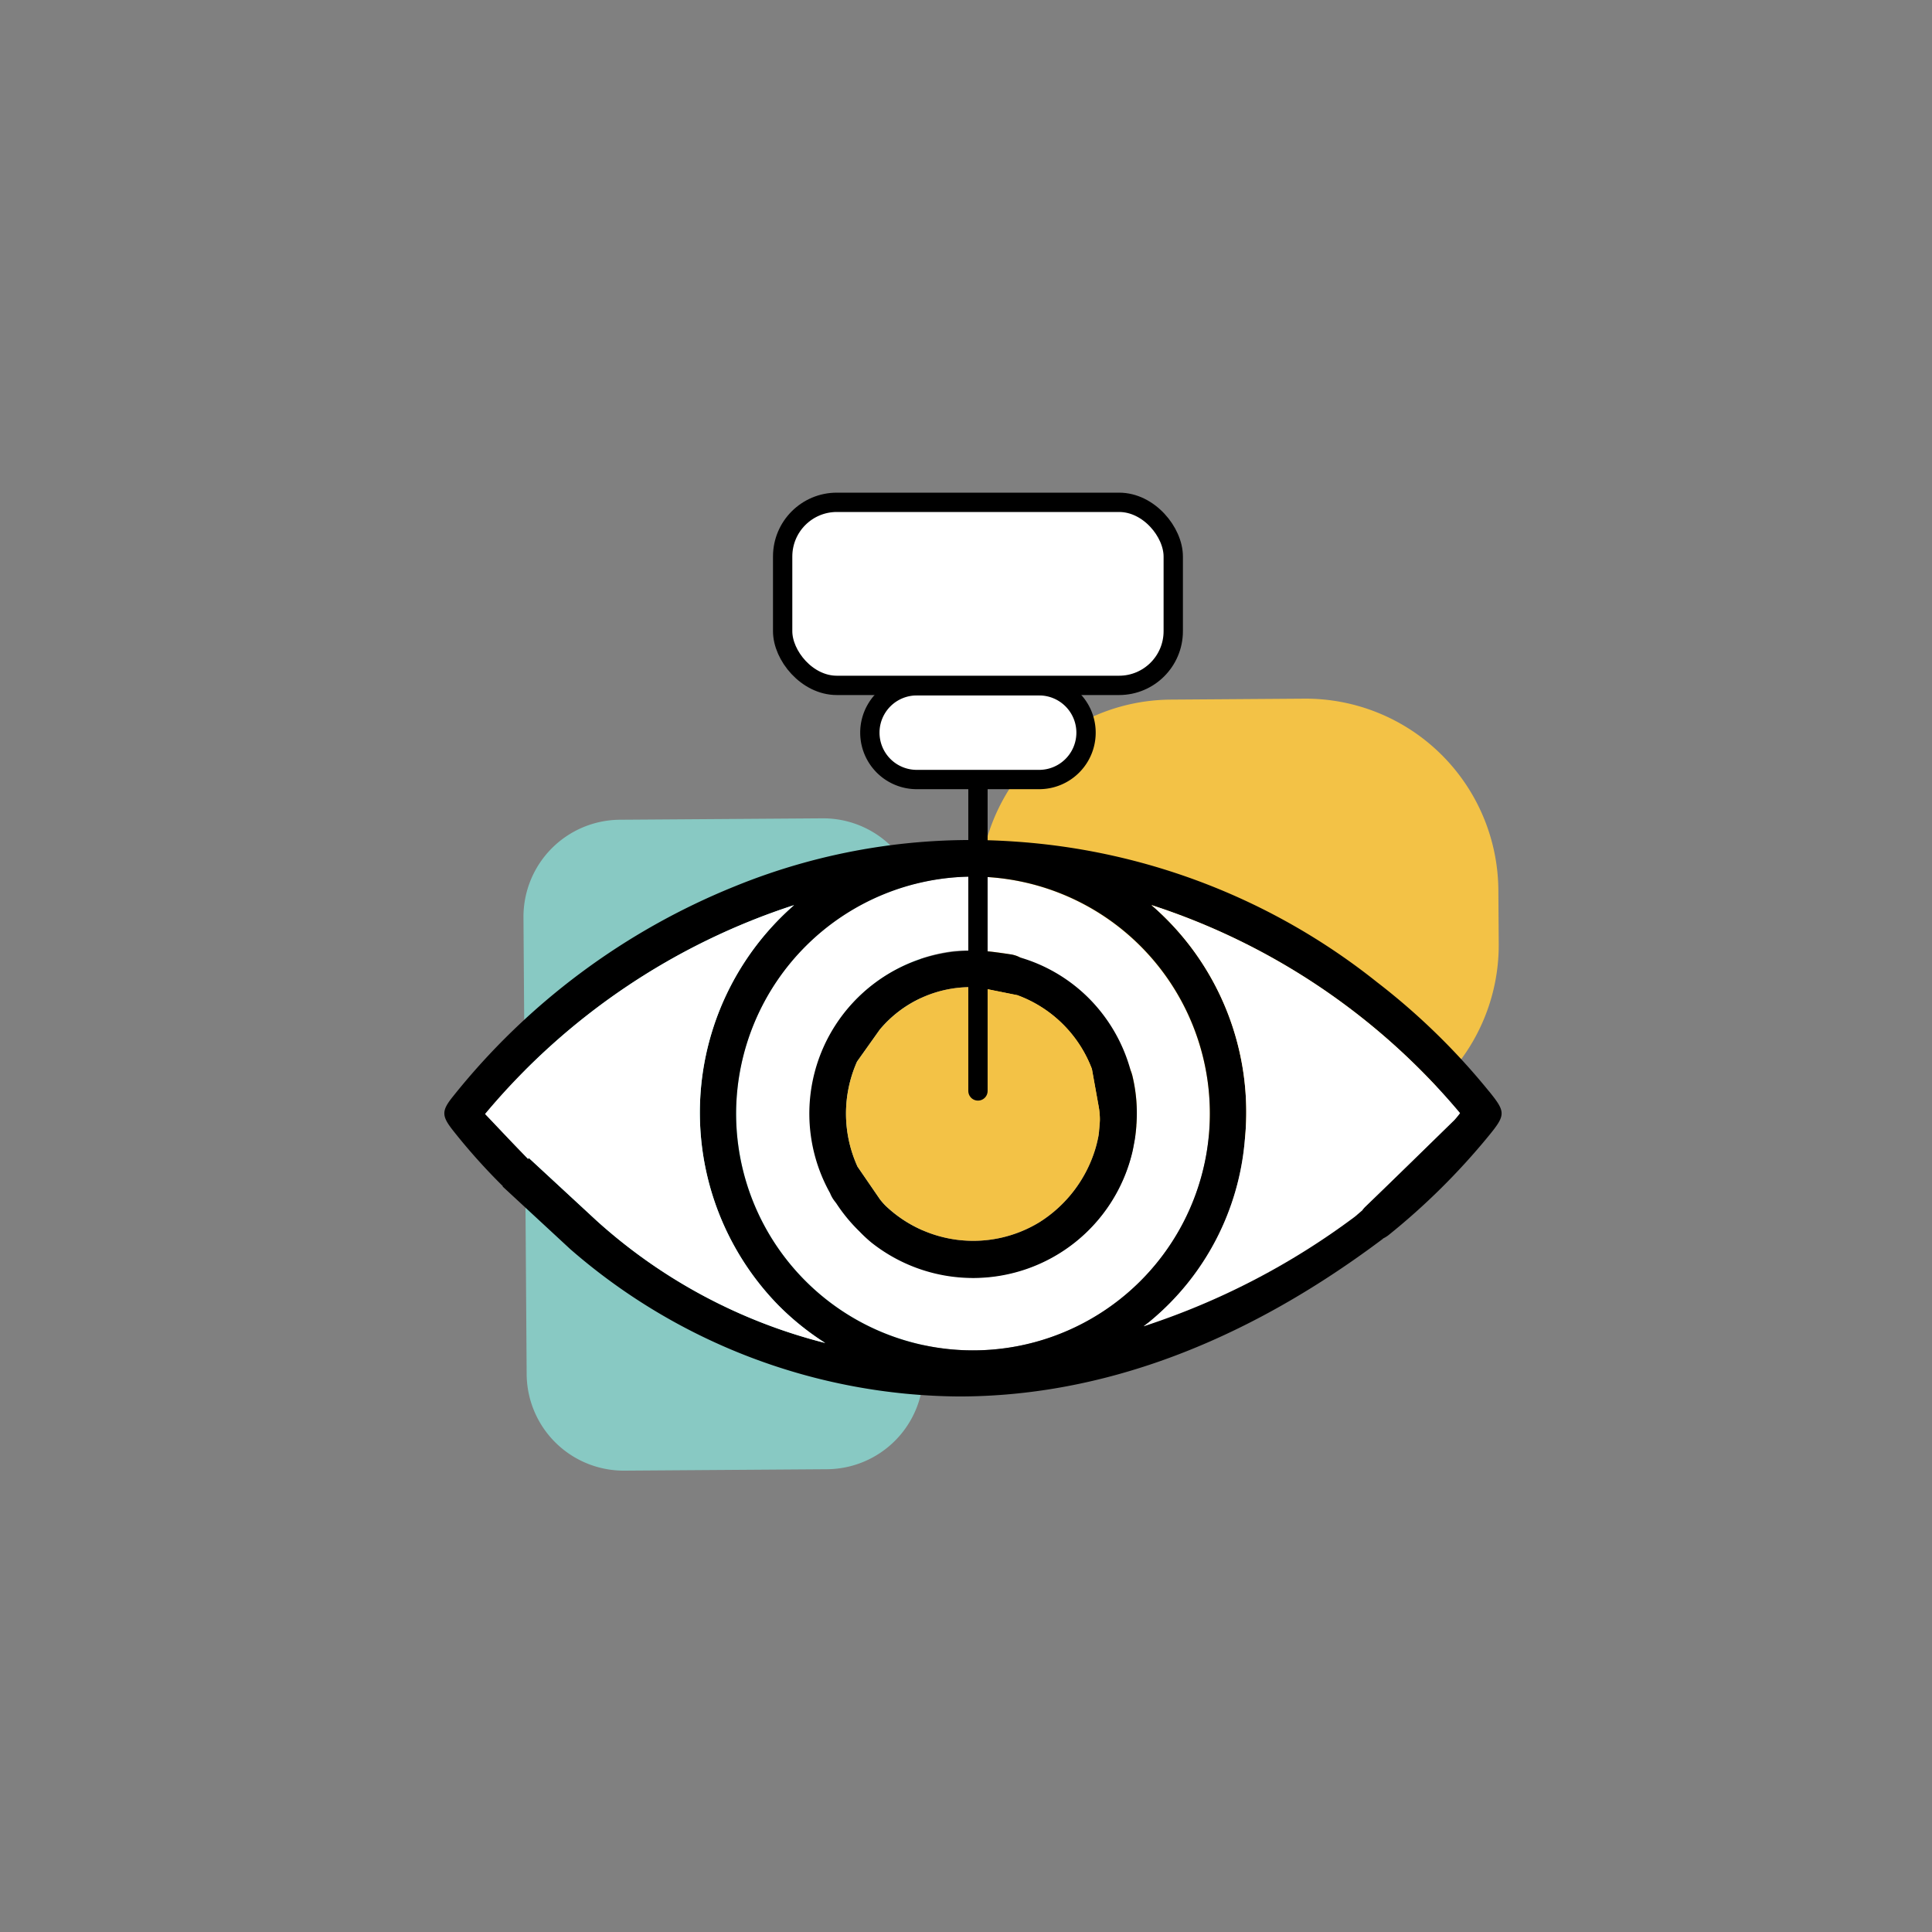 <svg xmlns="http://www.w3.org/2000/svg" xmlns:xlink="http://www.w3.org/1999/xlink" width="100" height="100" viewBox="0 0 100 100">
  <rect x="0" y="0" width="100" height="100" fill="#808080" stroke="none"/>
  <defs>
    <clipPath id="clipPath">
      <rect id="Rectangle_10" data-name="Rectangle 10" width="100" height="100" rx="15" transform="translate(3899 -841)" fill="#f4f8f9"/>
    </clipPath>
    <clipPath id="clipPath-2">
      <rect id="Rectangle_8730" data-name="Rectangle 8730" width="54.722" height="51.121" transform="translate(0 0)" fill="none"/>
    </clipPath>
  </defs>
  <g id="Lasik" transform="translate(-3899 841)" clipPath="url(#clipPath)">
    <g id="Group_17058" data-name="Group 17058" transform="translate(3922 -816)">
      <g id="Group_17057" data-name="Group 17057" clipPath="url(#clipPath-2)">
        <path id="Path_255833" data-name="Path 255833" d="M44.662,33.888l-6.907.048a9.977,9.977,0,0,1-10.048-9.908l-.019-2.769A9.977,9.977,0,0,1,37.6,11.212l6.907-.049a9.979,9.979,0,0,1,10.048,9.909l.019,2.768a9.977,9.977,0,0,1-9.908,10.048" fill="#f3c246"/>
        <path id="Path_255834" data-name="Path 255834" d="M19.8,51.047,9.321,51.12A5.026,5.026,0,0,1,4.26,46.13L4.095,22.49a5.025,5.025,0,0,1,4.99-5.06l10.484-.073a5.024,5.024,0,0,1,5.06,4.99l.165,23.64a5.025,5.025,0,0,1-4.99,5.06" fill="#88c9c3"/>
        <path id="Path_255835" data-name="Path 255835" d="M30.787,15.348H24.45a2.426,2.426,0,0,1,0-4.852h6.337a2.426,2.426,0,1,1,0,4.852" fill="#fff"/>
        <path id="Path_255836" data-name="Path 255836" d="M30.787,15.348H24.45a2.426,2.426,0,0,1,0-4.852h6.337a2.426,2.426,0,1,1,0,4.852Z" fill="none" stroke="#000" strokeMiterlimit="10" strokeWidth="2"/>
        <path id="Path_255837" data-name="Path 255837" d="M27.392,20.373a12.261,12.261,0,1,0,12.234,12.3,12.3,12.3,0,0,0-12.234-12.3m-.045,20.753a8.481,8.481,0,0,1-.96-16.9A11.844,11.844,0,0,1,29.3,24.4c.766.113,1.081.588.909,1.163a6.673,6.673,0,0,1,3.879,4.4c.753-.458,1.314-.188,1.542.777a8.5,8.5,0,0,1-8.281,10.391" fill="#fff"/>
        <path id="Path_255838" data-name="Path 255838" d="M54.063,31.477a34.8,34.8,0,0,0-5.8-5.649,33.662,33.662,0,0,0-18.811-7.274,32.352,32.352,0,0,0-14.414,2.321A35.818,35.818,0,0,0,.441,31.759c-.592.735-.584,1-.005,1.739a31.438,31.438,0,0,0,2.593,2.9l-.014.015,3.5,3.24a30.947,30.947,0,0,0,20.112,7.628c6.311,0,13.788-2.025,21.952-8.161l-.006-.008a1.64,1.64,0,0,0,.283-.171A35.189,35.189,0,0,0,54.048,33.8c.9-1.1.894-1.238.015-2.327m-26.672-11.1A12.261,12.261,0,1,1,15.1,32.564,12.3,12.3,0,0,1,27.391,20.373M4.375,34.94l-.042.045c-.744-.756-1.47-1.535-2.225-2.324A34.869,34.869,0,0,1,18.1,21.849a14.268,14.268,0,0,0-.831,20.692,14,14,0,0,0,2.445,1.972A27.852,27.852,0,0,1,7.9,38.2ZM52.3,32.95c-1.551,1.515-3.1,3.034-4.66,4.536a1.945,1.945,0,0,0-.148.179l-.112-.149a41.322,41.322,0,0,1-11.185,6.132c.127-.1.259-.193.383-.3a13.637,13.637,0,0,0,4.852-9.324A14.16,14.16,0,0,0,36.6,21.847,34.853,34.853,0,0,1,52.569,32.615a4.22,4.22,0,0,1-.272.335"/>
        <path id="Path_255839" data-name="Path 255839" d="M4.375,34.94l-.042.045c-.744-.756-1.47-1.535-2.224-2.325A34.874,34.874,0,0,1,18.1,21.849a14.268,14.268,0,0,0-.831,20.692,13.955,13.955,0,0,0,2.444,1.972A27.848,27.848,0,0,1,7.9,38.2Z" fill="#fff"/>
        <path id="Path_255840" data-name="Path 255840" d="M52.3,32.95c-1.551,1.515-3.1,3.034-4.66,4.536a1.945,1.945,0,0,0-.148.179l-.36.308a37.783,37.783,0,0,1-10.937,5.675c.127-.1.259-.193.383-.3a13.637,13.637,0,0,0,4.852-9.324A14.16,14.16,0,0,0,36.6,21.847,34.853,34.853,0,0,1,52.569,32.615a4.22,4.22,0,0,1-.272.335" fill="#fff"/>
        <path id="Path_255841" data-name="Path 255841" d="M35.679,34.286c.024-.127.05-.254.069-.382.032-.208.053-.418.069-.629,0-.036,0-.072.007-.108a8.237,8.237,0,0,0-.2-2.432,2.262,2.262,0,0,0-.107-.342,8.444,8.444,0,0,0-2.145-3.71A8.34,8.34,0,0,0,29.8,24.559a1.509,1.509,0,0,0-.5-.164c-.235-.034-.473-.069-.711-.1-.208-.029-.416-.052-.624-.066a8.435,8.435,0,0,0-8,12.529,1.616,1.616,0,0,0,.206.375c.04.053.082.107.122.161a8.505,8.505,0,0,0,1.2,1.452,6.966,6.966,0,0,0,.611.569,8.472,8.472,0,0,0,13.5-4.654c.031-.124.052-.25.077-.376m-14.294,1.1a6.624,6.624,0,0,1-.025-5.439l1.176-1.654A6.128,6.128,0,0,1,27.5,26.1c.053.007.112,0,.164.011l1.995.4a6.532,6.532,0,0,1,3.858,3.818l.358,1.988a3.764,3.764,0,0,1,.054.663c-.007.158-.015.315-.033.47-.011.1-.016.209-.034.316a6.452,6.452,0,0,1-.18.741,6.821,6.821,0,0,1-2.872,3.749,6.576,6.576,0,0,1-7.976-.851,3.607,3.607,0,0,1-.292-.335Z"/>
        <path id="Path_255842" data-name="Path 255842" d="M21.385,35.387a6.624,6.624,0,0,1-.025-5.439l1.176-1.654A6.128,6.128,0,0,1,27.5,26.1c.053.007.112,0,.164.011l1.995.4a6.532,6.532,0,0,1,3.858,3.818l.358,1.988a3.764,3.764,0,0,1,.054.663c-.007.158-.015.315-.033.47-.011.1-.016.209-.034.316a6.452,6.452,0,0,1-.18.741,6.821,6.821,0,0,1-2.872,3.749,6.576,6.576,0,0,1-7.976-.851,3.607,3.607,0,0,1-.292-.335Z" fill="#f3c246"/>
        <path id="Path_255843" data-name="Path 255843" d="M34.923,10.475H20.314a2.8,2.8,0,0,1-2.8-2.8V3.8a2.8,2.8,0,0,1,2.8-2.8H34.923a2.8,2.8,0,0,1,2.8,2.8V7.671a2.8,2.8,0,0,1-2.8,2.8" fill="#fff"/>
        <rect id="Rectangle_8729" data-name="Rectangle 8729" width="20.217" height="9.475" rx="2.804" transform="translate(17.51 1)" fill="none" stroke="#000" strokeMiterlimit="10" strokeWidth="2"/>
        <line id="Line_34" data-name="Line 34" y2="15.815" transform="translate(27.619 15.652)" fill="none" stroke="#000" stroke-linecap="round" strokeMiterlimit="10" strokeWidth="2"/>
      </g>
    </g>
  </g>
</svg>
